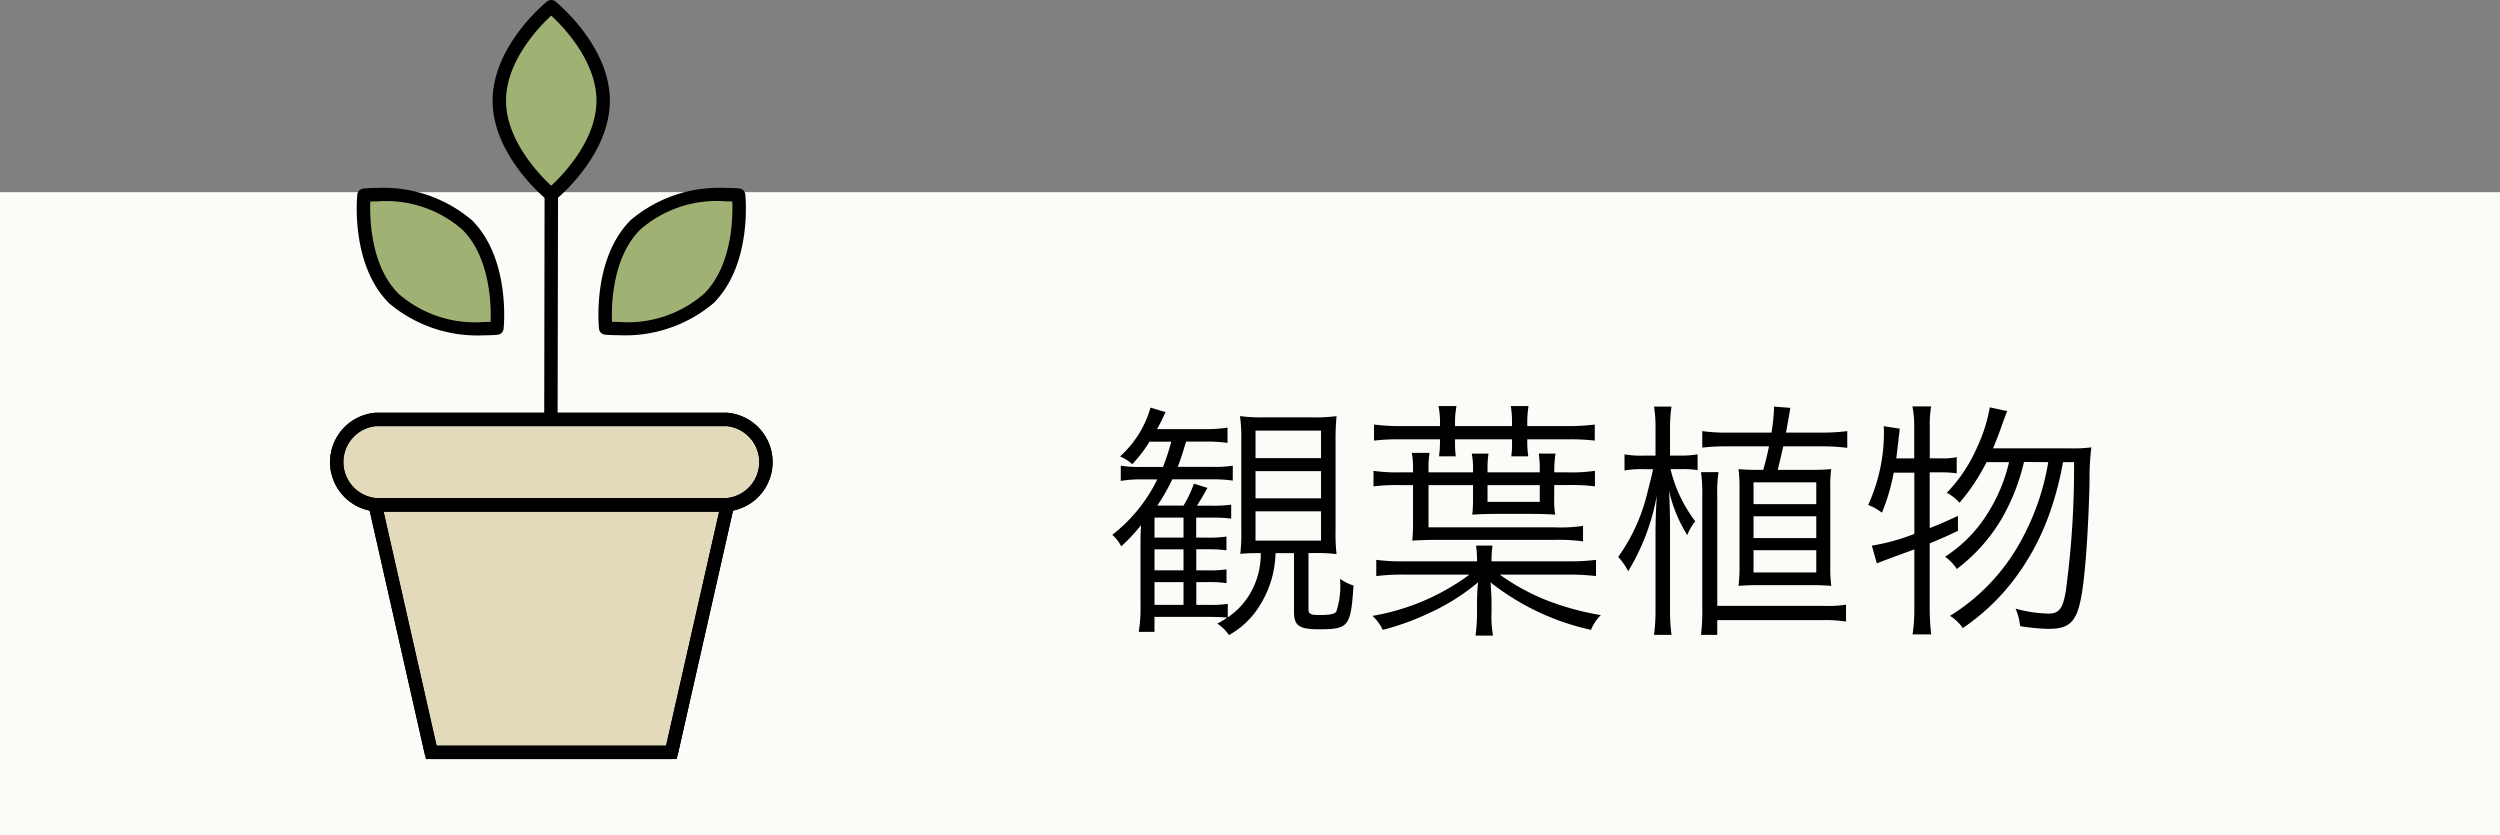 <svg xmlns="http://www.w3.org/2000/svg" width="140" height="46.762" viewBox="0 0 140 46.762"><rect x="0" y="0" width="140" height="46.762" fill="#808080" stroke="none"/><g transform="translate(5593 4245.762)"><g transform="translate(-6161 -5632)"><rect width="140" height="36" transform="translate(568 1397)" fill="#fcfbf8"/><g transform="translate(586.853 1383.613)"><path d="M0,13.919a.375.375,0,0,1-.375-.376L-.353,0A.375.375,0,0,1,.022-.375.375.375,0,0,1,.4,0L.375,13.544A.375.375,0,0,1,0,13.919Z" transform="translate(11.998 12.654)"/><g transform="translate(0 26.113)"><path d="M27.426,76.349H13.974L10.836,62.482H30.565Z" transform="translate(-8.679 -57.704)" fill="#e3dabc"/><path d="M27.726,76.724H13.675L10.367,62.107H31.034Zm-13.452-.75H27.126L30.1,62.857H11.305Z" transform="translate(-8.679 -57.704)"/><path d="M27.426,76.724H13.974a.375.375,0,0,1-.366-.292L10.47,62.565a.375.375,0,0,1,.366-.458H30.565a.375.375,0,0,1,.366.458L27.792,76.432A.375.375,0,0,1,27.426,76.724Zm-13.152-.75H27.126L30.1,62.857H11.305Z" transform="translate(-8.679 -57.704)"/><path d="M28.56,58.118H8.9a2.4,2.4,0,0,1,0-4.778H28.56a2.4,2.4,0,0,1,0,4.778" transform="translate(-6.709 -53.34)" fill="#e3dabc"/><path d="M28.56,58.493H8.9a2.772,2.772,0,0,1,0-5.528H28.56a2.772,2.772,0,0,1,0,5.528ZM8.9,53.715a2.025,2.025,0,0,0,0,4.028H28.56a2.025,2.025,0,0,0,0-4.028Z" transform="translate(-6.709 -53.34)"/><path d="M28.56,58.493H8.9a2.772,2.772,0,0,1,0-5.528H28.56a2.772,2.772,0,0,1,0,5.528ZM8.9,53.715a2.025,2.025,0,0,0,0,4.028H28.56a2.025,2.025,0,0,0,0-4.028Z" transform="translate(-6.709 -53.34)"/></g><path d="M254.413,125.662c0,2.908-2.908,5.265-2.908,5.265s-2.907-2.357-2.907-5.265S251.5,120.4,251.5,120.4s2.908,2.357,2.908,5.264" transform="translate(-239.484 -117.398)" fill="#9fb273"/><path d="M251.5,120.023a.374.374,0,0,1,.236.084c.124.1,3.047,2.5,3.047,5.555s-2.923,5.456-3.047,5.556a.375.375,0,0,1-.472,0c-.124-.1-3.046-2.5-3.046-5.556s2.922-5.454,3.046-5.555A.374.374,0,0,1,251.5,120.023Zm0,10.4c.67-.621,2.533-2.546,2.533-4.765s-1.863-4.143-2.533-4.763c-.67.621-2.532,2.546-2.532,4.763S250.834,129.805,251.5,130.426Z" transform="translate(-239.484 -117.398)"/><path d="M242.572,137.276c2.055,2.055,1.666,5.778,1.666,5.778s-3.722.39-5.778-1.666-1.667-5.779-1.667-5.779,3.723-.389,5.778,1.667" transform="translate(-235.263 -122.051)" fill="#9fb273"/><path d="M237.524,135.2a7.67,7.67,0,0,1,5.313,1.806c2.157,2.157,1.791,5.923,1.774,6.082a.375.375,0,0,1-.334.334c-.012,0-.306.032-.772.032a7.667,7.667,0,0,1-5.31-1.8c-2.158-2.158-1.791-5.924-1.775-6.083a.375.375,0,0,1,.334-.334C236.767,135.234,237.06,135.2,237.524,135.2Zm6.36,7.5c.035-.912-.009-3.591-1.577-5.16a6.5,6.5,0,0,0-4.783-1.586c-.145,0-.273,0-.377.007-.035.912.009,3.592,1.578,5.161a6.5,6.5,0,0,0,4.78,1.585C243.652,142.708,243.78,142.7,243.884,142.7Z" transform="translate(-235.263 -122.051)"/><path d="M259.5,137.276c-2.056,2.055-1.667,5.778-1.667,5.778s3.723.39,5.779-1.666,1.665-5.779,1.665-5.779-3.722-.389-5.777,1.667" transform="translate(-242.767 -122.051)" fill="#9fb273"/><path d="M264.546,135.2h0c.464,0,.757.03.77.031a.375.375,0,0,1,.334.334c.017.159.384,3.926-1.773,6.083a7.67,7.67,0,0,1-5.312,1.8c-.465,0-.759-.03-.772-.032a.375.375,0,0,1-.334-.334c-.017-.159-.383-3.925,1.775-6.082A7.667,7.667,0,0,1,264.546,135.2Zm.377.757c-.1,0-.231-.007-.377-.007a6.5,6.5,0,0,0-4.781,1.586c-1.573,1.572-1.615,4.249-1.579,5.16.1,0,.233.008.379.008a6.5,6.5,0,0,0,4.781-1.585C264.915,139.554,264.958,136.874,264.923,135.962Z" transform="translate(-242.767 -122.051)"/></g><path d="M10.318-3.486v3.3c0,.77.294.966,1.4.966,1.666,0,1.778-.154,1.932-2.45a2.729,2.729,0,0,1-.756-.378,4.685,4.685,0,0,1-.2,1.82c-.084.154-.35.21-.966.21-.49,0-.6-.07-.6-.322v-3.15h.294A9.332,9.332,0,0,1,12.7-3.43a10.2,10.2,0,0,1-.056-1.316V-9.688a14.459,14.459,0,0,1,.056-1.47,8.791,8.791,0,0,1-1.358.07H8.624a8.949,8.949,0,0,1-1.33-.07,8.863,8.863,0,0,1,.07,1.386v4.956a9.96,9.96,0,0,1-.056,1.372,9.621,9.621,0,0,1,.966-.042h.182A4.377,4.377,0,0,1,7.882-1.26,4.065,4.065,0,0,1,6.608.112V-.644a6.531,6.531,0,0,1-1.162.056h-.6V-1.862H5.39a7.435,7.435,0,0,1,1.148.056v-.77A6.869,6.869,0,0,1,5.39-2.52H4.844V-3.7H5.4a7.944,7.944,0,0,1,1.134.056v-.77A6.887,6.887,0,0,1,5.4-4.354h-.56v-1.12h.812A8.424,8.424,0,0,1,6.8-5.418V-6.2a6.76,6.76,0,0,1-1.148.056h-.77c.252-.392.392-.644.588-.994l-.756-.238A6.672,6.672,0,0,1,4.13-6.146H2.66a10.711,10.711,0,0,0,.84-1.47H5.74a7.327,7.327,0,0,1,1.148.07v-.84a5.864,5.864,0,0,1-1.148.07H3.808c.168-.448.28-.784.462-1.414H5.32a8.49,8.49,0,0,1,1.274.07v-.854a7.389,7.389,0,0,1-1.3.084H2.646c.2-.35.28-.532.476-.952l-.84-.252A5.8,5.8,0,0,1,.574-8.9a2.482,2.482,0,0,1,.686.434,7.828,7.828,0,0,0,.966-1.26H3.444a12.875,12.875,0,0,1-.462,1.414H1.764a6.318,6.318,0,0,1-1.148-.07v.854a6.237,6.237,0,0,1,1.176-.084H2.66A8.835,8.835,0,0,1,.14-4.508a2.1,2.1,0,0,1,.5.644A9.207,9.207,0,0,0,1.75-5.054c-.028.42-.028.77-.028,1.148V-.518a7.9,7.9,0,0,1-.1,1.442h.882V.084H5.4c.518,0,.9.014,1.176.042a3.483,3.483,0,0,1-.56.336,2.174,2.174,0,0,1,.658.644A4.743,4.743,0,0,0,8.456-.644a5.732,5.732,0,0,0,.826-2.842ZM2.506-4.354v-1.12H4.13v1.12Zm0,.658H4.13V-2.52H2.506Zm0,1.834H4.13V-.588H2.506Zm5.656-8.484H11.83v1.54H8.162Zm0,2.268H11.83v1.526H8.162Zm0,2.254H11.83v1.638H8.162ZM19.334-9.856h3.192v.112a4.921,4.921,0,0,1-.042.84h.952a5.522,5.522,0,0,1-.056-.84v-.112h2.212a11.675,11.675,0,0,1,1.568.07v-.9a10.991,10.991,0,0,1-1.568.084H23.38v-.238a6.24,6.24,0,0,1,.07-.882h-.994a5.074,5.074,0,0,1,.07.882v.238H19.334v-.238a4.817,4.817,0,0,1,.084-.882H18.41a4.934,4.934,0,0,1,.084.882v.238H16.352a10.769,10.769,0,0,1-1.554-.084v.9a11.571,11.571,0,0,1,1.554-.07h2.142v.112a6.813,6.813,0,0,1-.056.84h.938a6.35,6.35,0,0,1-.042-.84Zm5.558,1.848v-.14a6.159,6.159,0,0,1,.07-.91h-.938a6.105,6.105,0,0,1,.056.91v.14H21.154v-.14a5.532,5.532,0,0,1,.056-.91h-.938a4.35,4.35,0,0,1,.07.924v.126H17.85v-.168a5.943,5.943,0,0,1,.056-.924h-.994a4.271,4.271,0,0,1,.07.924v.168H16.24a9.123,9.123,0,0,1-1.47-.084v.868a11.216,11.216,0,0,1,1.54-.07h.672v2.156c0,.392-.014.616-.042.952.49-.028.854-.042,1.372-.042h6.65a9.982,9.982,0,0,1,1.54.084v-.868a8.375,8.375,0,0,1-1.582.084H17.85V-7.294h2.492v.8a7.56,7.56,0,0,1-.042.854c.462-.028.826-.042,1.372-.042h1.9c.518,0,.98.014,1.372.042a4.843,4.843,0,0,1-.056-.9v-.756h.714a11.175,11.175,0,0,1,1.568.07v-.868a8.943,8.943,0,0,1-1.568.084Zm-3.738.714H24.08v.938H21.154Zm.224,4.27v-.084a5.746,5.746,0,0,1,.056-.8H20.51a5.276,5.276,0,0,1,.056.882H16.478a10.506,10.506,0,0,1-1.554-.084v.91a12.676,12.676,0,0,1,1.554-.084h3.668A12.729,12.729,0,0,1,14.714.028a2.585,2.585,0,0,1,.574.784A14.346,14.346,0,0,0,17.85-.112a11.864,11.864,0,0,0,2.772-1.736c-.042.462-.056.882-.056,1.12v.574a9.044,9.044,0,0,1-.084,1.288h.98a5.927,5.927,0,0,1-.084-1.288V-.728c0-.252-.014-.56-.056-1.12A13.859,13.859,0,0,0,26.95.812,2.431,2.431,0,0,1,27.5-.014a15.286,15.286,0,0,1-3.234-.91A12.273,12.273,0,0,1,21.84-2.282h3.808A13,13,0,0,1,27.23-2.2v-.91a11.079,11.079,0,0,1-1.582.084ZM32.018-8.19a5.8,5.8,0,0,1,.9.056v-.882a5.545,5.545,0,0,1-.9.07h-.644v-1.47a8.437,8.437,0,0,1,.084-1.274h-.98a7.244,7.244,0,0,1,.084,1.274v1.47h-.63a5.3,5.3,0,0,1-1.106-.07v.9a6.074,6.074,0,0,1,1.12-.07h.476c-.056.294-.056.294-.35,1.456a10.228,10.228,0,0,1-1.6,3.458,3.635,3.635,0,0,1,.56.8,12.357,12.357,0,0,0,1.6-4.228c-.042.728-.07,1.4-.07,2.086V-.28a10.015,10.015,0,0,1-.084,1.372h.98a10.086,10.086,0,0,1-.084-1.386V-4.732c0-.84-.014-1.582-.056-2.254A7.941,7.941,0,0,0,32.34-4.494a2.72,2.72,0,0,1,.448-.77A7.926,7.926,0,0,1,31.4-8.19Zm5.39.042c.154-.644.252-1.078.308-1.316H39.8a10.7,10.7,0,0,1,1.5.084v-.938a10.969,10.969,0,0,1-1.47.084H37.87c.154-.868.238-1.33.238-1.386l-.91-.07v.126a11.567,11.567,0,0,1-.14,1.33h-2.52a9.249,9.249,0,0,1-1.358-.084v.924a11.174,11.174,0,0,1,1.358-.07h2.38c-.1.462-.14.658-.322,1.316H36.26c-.448,0-.756-.014-1.05-.042a7.831,7.831,0,0,1,.056,1.078v4.326a8.461,8.461,0,0,1-.056,1.134c.392-.028.672-.042,1.064-.042h3.052c.392,0,.7.014,1.078.042a7.831,7.831,0,0,1-.056-1.078V-7.112A7.7,7.7,0,0,1,40.4-8.19c-.336.028-.6.042-1.064.042Zm-1.358.7h3.514V-6.23H36.05Zm0,1.9h3.514v1.218H36.05Zm0,1.9h3.514v1.246H36.05ZM41.23-.6a6.093,6.093,0,0,1-1.19.07H34.02V-6.706a7.482,7.482,0,0,1,.07-1.316h-.98a8.5,8.5,0,0,1,.07,1.33v6.23a11.7,11.7,0,0,1-.07,1.554h.91V.266h5.992A7.192,7.192,0,0,1,41.23.35Zm11.326-7.98a13.8,13.8,0,0,1-1.484,4.326A11.3,11.3,0,0,1,47.054.028a2.384,2.384,0,0,1,.714.686,12.277,12.277,0,0,0,2.716-2.52,13.687,13.687,0,0,0,2.184-4.018,17.8,17.8,0,0,0,.714-2.758H54a51.477,51.477,0,0,1-.462,7.224c-.168.994-.378,1.26-.98,1.26a7.486,7.486,0,0,1-1.834-.28,3.154,3.154,0,0,1,.252.98,11.063,11.063,0,0,0,1.582.154c1.372,0,1.722-.49,1.988-2.8.154-1.316.266-3.276.322-5.39a14.458,14.458,0,0,1,.1-1.974,7.843,7.843,0,0,1-1.19.056H49.462c.182-.434.294-.728.42-1.078.28-.784.28-.784.378-1.008l-.98-.21a8.576,8.576,0,0,1-.686,2.184,8.523,8.523,0,0,1-1.722,2.6,2.478,2.478,0,0,1,.714.56A11.319,11.319,0,0,0,49.1-8.582h1.26a9.179,9.179,0,0,1-1.036,2.6,7.816,7.816,0,0,1-2.548,2.7,2.549,2.549,0,0,1,.658.686,9.712,9.712,0,0,0,2.562-2.9,11.692,11.692,0,0,0,1.2-3.094Zm-7.5.588v3.43a11.474,11.474,0,0,1-2.38.658l.28.994c.126-.056.826-.322,2.1-.784v3.29a9.228,9.228,0,0,1-.1,1.47H46a12.575,12.575,0,0,1-.084-1.47V-4.032c.644-.266.868-.364,1.582-.7v-.84c-.714.336-.952.434-1.582.686V-8.008h.644a5.537,5.537,0,0,1,.868.056v-.91a3.45,3.45,0,0,1-.868.07H45.92v-1.75A5.714,5.714,0,0,1,46-11.7h-1.05a5.806,5.806,0,0,1,.1,1.162v1.75H44.044c.042-.308.056-.5.112-.924.042-.392.056-.5.084-.742l-.9-.14a3.288,3.288,0,0,1,.014.364,9.759,9.759,0,0,1-.882,4.046,3.207,3.207,0,0,1,.77.434,11.032,11.032,0,0,0,.658-2.24Z" transform="translate(630.147 1420.698)"/></g></g></svg>